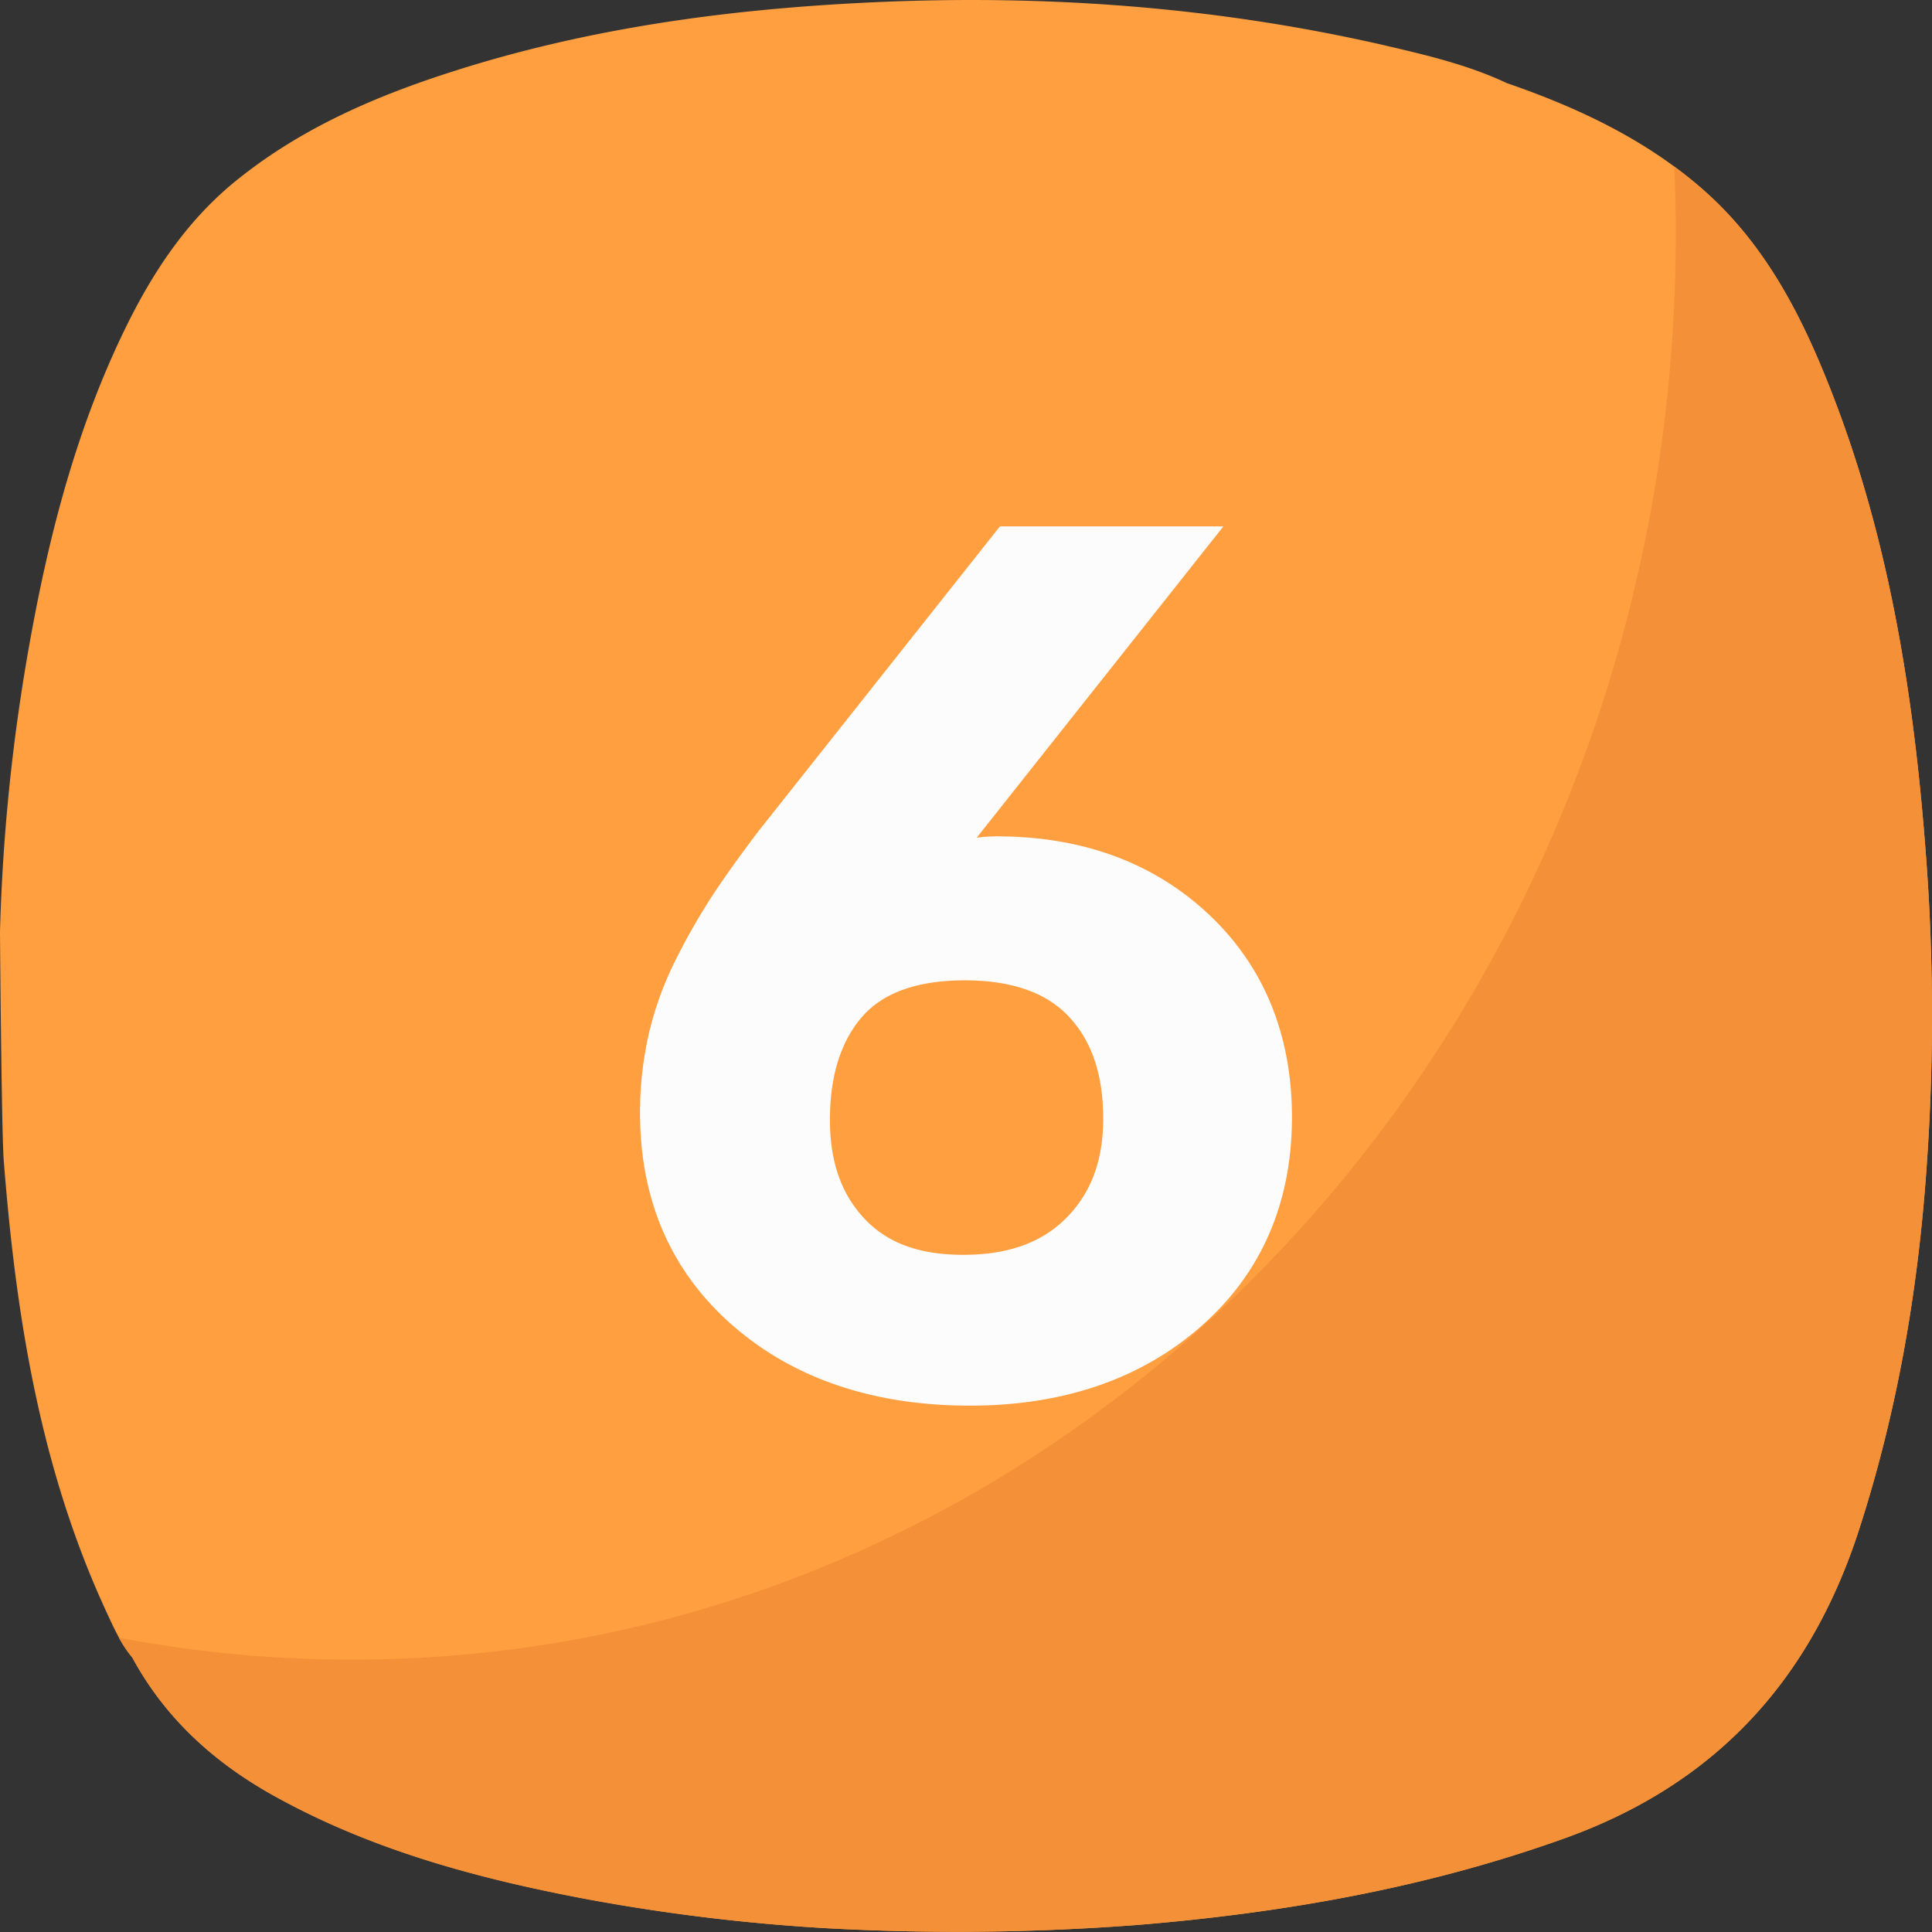 <svg viewBox="0 0 512 512" xmlns="http://www.w3.org/2000/svg"><rect x="0" y="0" width="512" height="512" fill="#333333" stroke="none"/><g id="Layer_2" data-name="Layer 2"><g id="Number"><g id="_6" data-name="6"><path d="m510.75 231.6c-3-43.52-9.33-86.44-25.25-127.41-7.9-20.34-17.69-39.63-34.58-54.29-15.11-13.11-32.92-21.43-51.65-27.9-10.27-4.84-21.37-7.42-32.39-10-45.04-10.32-90.68-13.56-136.81-11.33-37.49 1.8-74.44 6.82-110.27 18.33-20.11 6.43-39.36 14.73-56.13 28-13.67 10.7-23.04 24.77-30.55 40.19-12.62 25.94-19.89 53.55-25.01 81.81a510.14 510.14 0 0 0 -8.11 77.85c0 1.12.4 53.25 1 60.8 3.24 41.33 9.7 81.91 27.4 119.94 1.89 4.06 3.73 8.18 6.67 11.65 8.85 16.34 22.07 28.16 38.2 37 25.44 14 53 21.46 81.31 26.85a509.73 509.73 0 0 0 64.51 7.91 631.63 631.63 0 0 0 82.49-.88c38.58-3.19 76.36-9.79 113-22.93 40-14.35 65.14-41.81 78.06-81.73 10.13-31.28 15.64-63.3 17.92-96a564.43 564.43 0 0 0 .19-77.86z" fill="#ff9f40"/><path d="m510.75 231.6c-3-43.52-9.33-86.44-25.25-127.41-7.9-20.34-17.69-39.63-34.58-54.29q-3.53-3.06-7.22-5.78.39 8.88.39 17.87c0 208.67-157 377.82-350.73 377.82a328.17 328.17 0 0 1 -61.85-5.81 32 32 0 0 0 3.55 5.29c8.85 16.34 22.07 28.16 38.2 37 25.44 14 53 21.46 81.31 26.85a509.73 509.73 0 0 0 64.52 7.86 631.63 631.63 0 0 0 82.49-.88c38.58-3.19 76.36-9.79 113-22.93 40-14.35 65.14-41.81 78.06-81.73 10.13-31.28 15.64-63.3 17.92-96a564.43 564.43 0 0 0 .19-77.86z" fill="#f49138"/><g fill="#fcfcfc"><path d="m257.05 372.51c-25.51 0-46.63-7.12-62.78-21.16-16.35-14.22-24.65-33.18-24.65-56.38a93.22 93.22 0 0 1 2.38-21.23 88.61 88.61 0 0 1 7.31-19.86 172.48 172.48 0 0 1 9.57-16.67c3.13-4.75 7.22-10.48 12.17-17l63.95-80.72h59.22l-65.39 82.51a41.16 41.16 0 0 1 5.26-.36c22.69 0 41.59 6.94 56.18 20.62s22.11 31.85 22.11 53.78c0 22.79-8.14 41.48-24.19 55.54-15.85 13.88-36.42 20.93-61.14 20.93zm-1.35-112.71c-12.42 0-21.55 3.21-27.12 9.54-5.73 6.52-8.64 15.75-8.64 27.43 0 11.07 3 19.64 9.13 26.17s14.62 9.6 26.18 9.6c11.91 0 20.86-3.22 27.39-9.83s9.72-15.22 9.72-26.24c0-11.68-3-20.54-9.13-27.08-5.98-6.39-15.23-9.59-27.53-9.59z"/><path id="_6-2" d="m316.85 245.88q-20.53-19.26-52.76-19.26-7.33 0-18.28 3.75l68-85.88h-46.42l-62.34 78.69q-7.35 9.73-12 16.78a167.57 167.57 0 0 0 -9.3 16.19 83.56 83.56 0 0 0 -6.89 18.74 87.65 87.65 0 0 0 -2.24 20.11q0 32.67 22.93 52.61t59.5 19.93q35.37 0 57.85-19.71t22.48-51.83q0-30.85-20.53-50.12zm-30.65 80.34q-11.2 11.32-30.95 11.32-19.33 0-29.82-11.17t-10.49-29.6q0-19.49 9.89-30.73t30.87-11.24q20.69 0 31.17 11.17t10.49 30.5q0 18.43-11.16 29.75z" data-name="6"/></g></g></g></g></svg>
